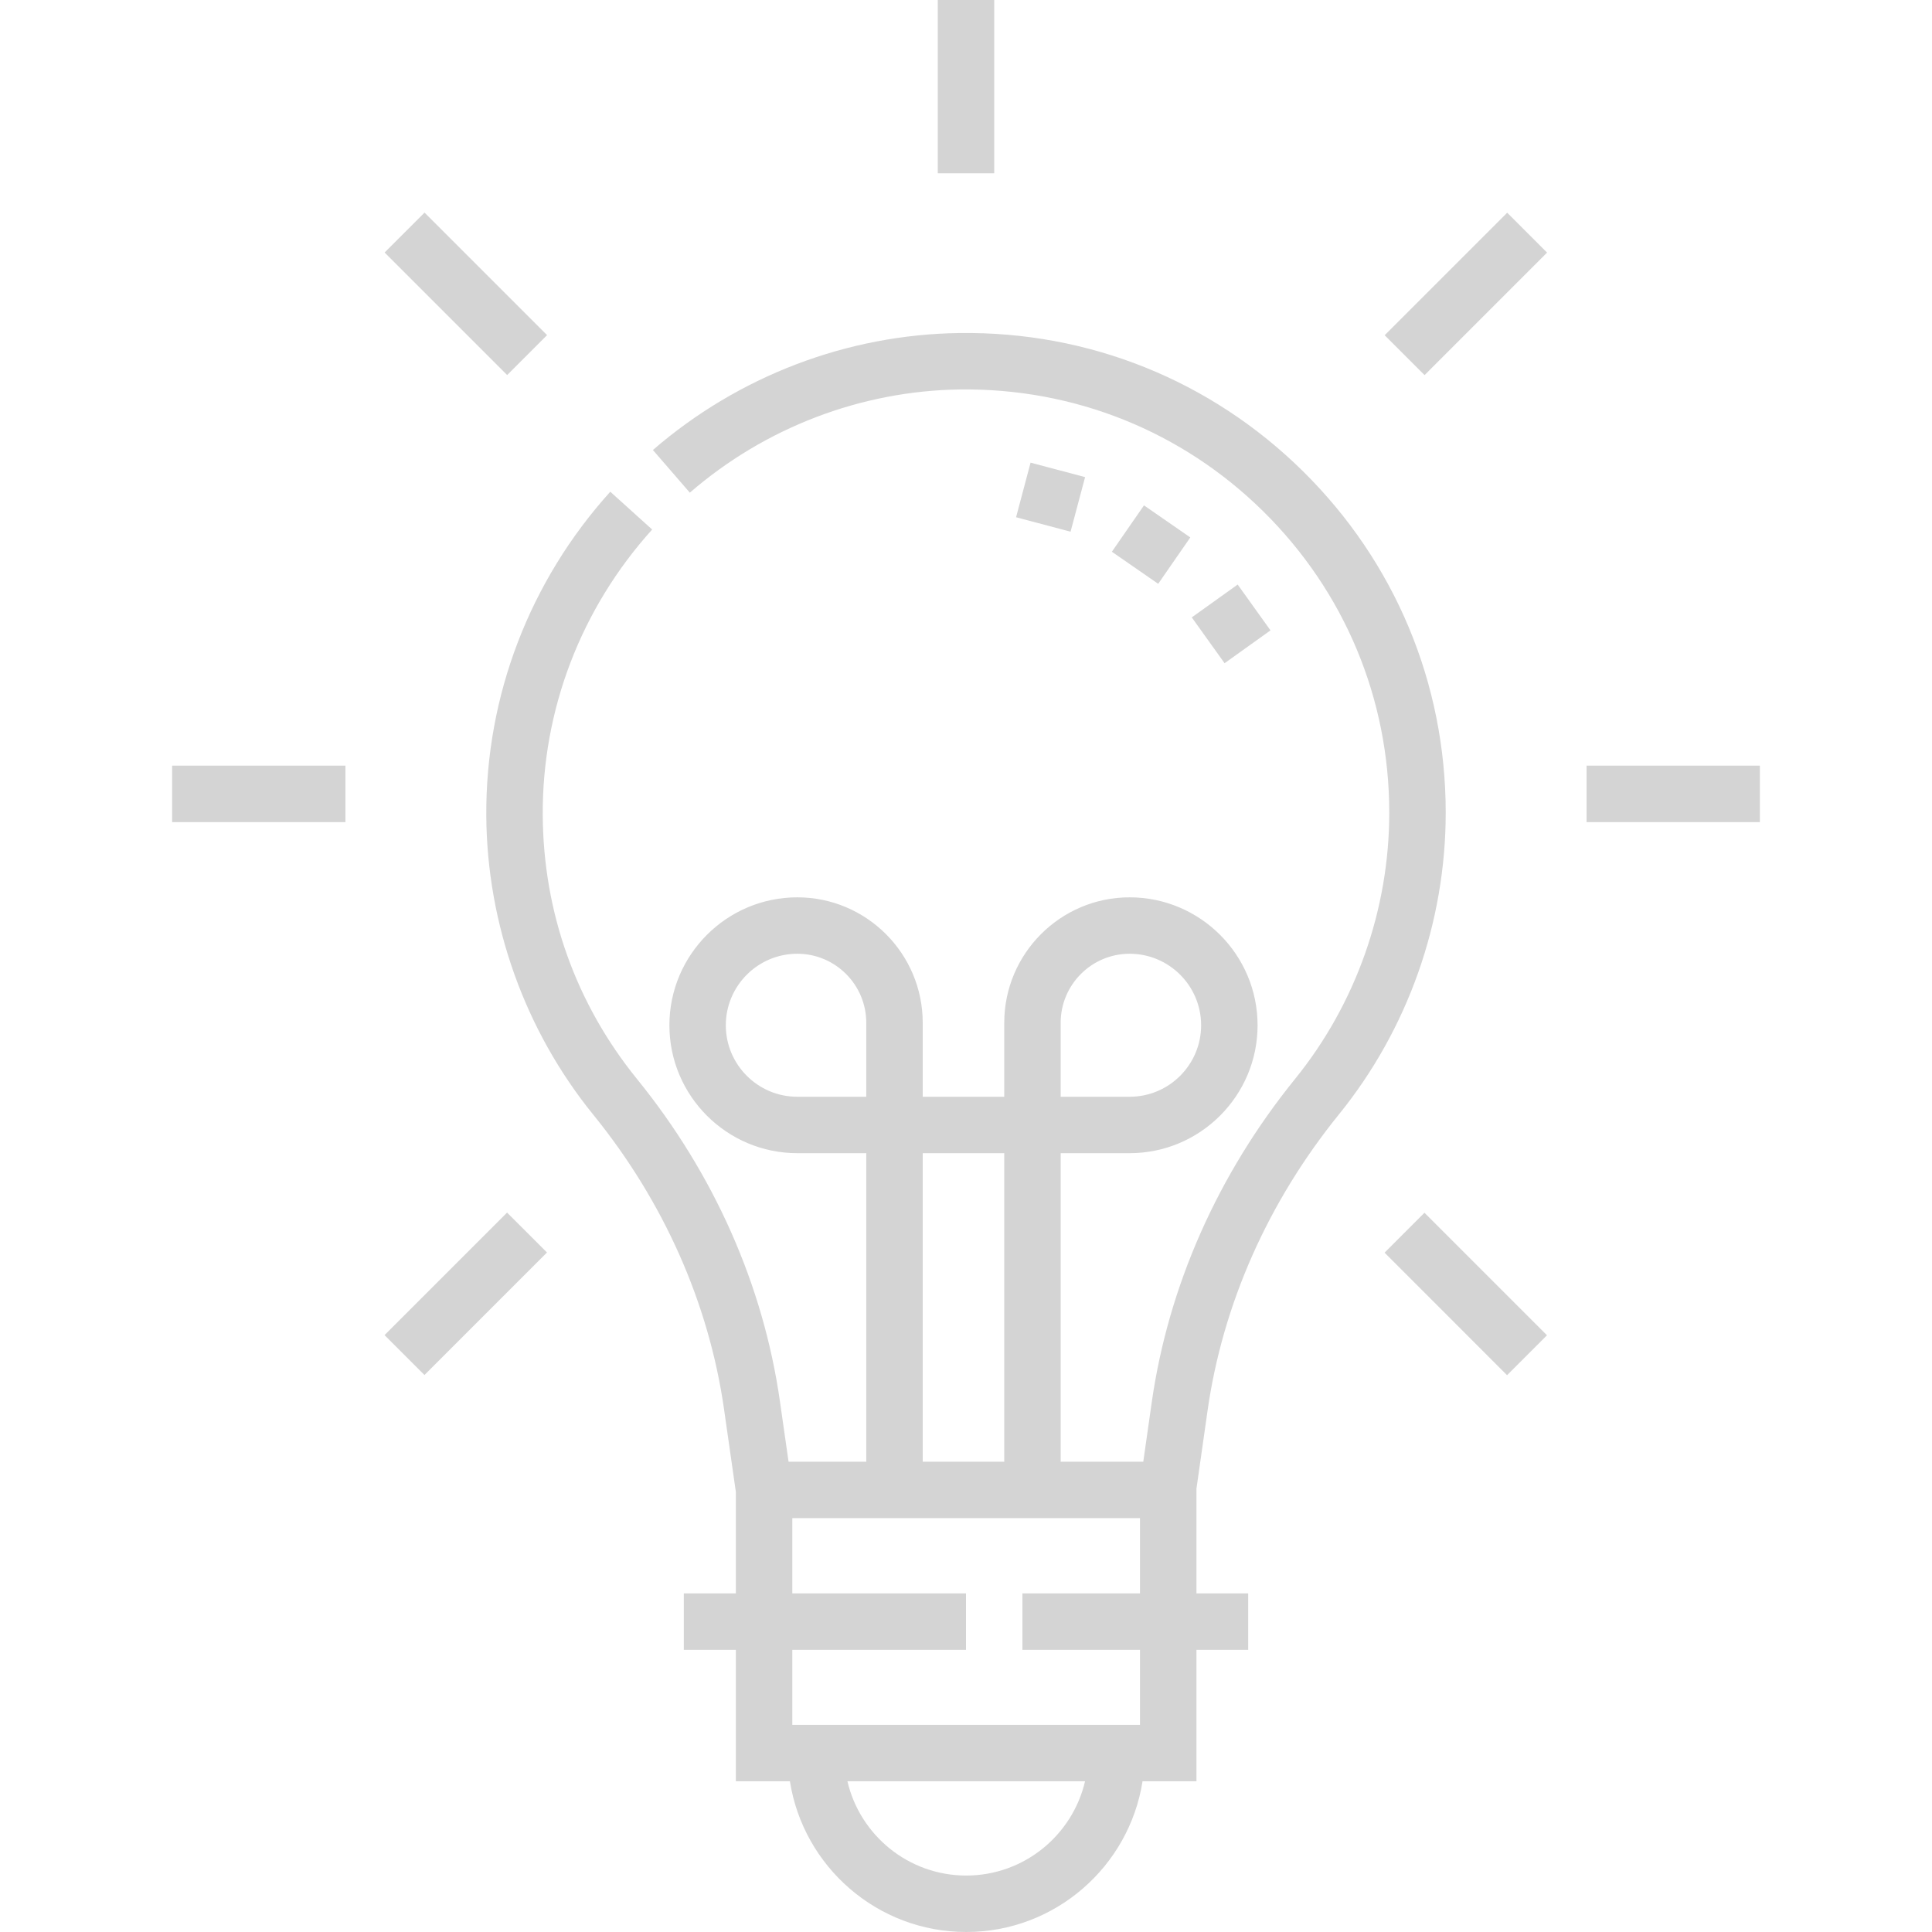 <svg width="50" height="50" viewBox="0 0 50 50" fill="none" xmlns="http://www.w3.org/2000/svg">
<g clip-path="url(#clip0_10704_11867)">
<path d="M31.252 36.504C31.644 33.752 32.819 31.103 34.651 28.841C36.433 26.642 37.415 23.868 37.415 21.032C37.415 17.683 36.101 14.544 33.717 12.192C31.332 9.841 28.172 8.572 24.823 8.619C21.921 8.659 19.106 9.734 16.897 11.646L17.853 12.75C19.802 11.063 22.284 10.115 24.843 10.079C27.8 10.043 30.587 11.158 32.691 13.232C34.795 15.307 35.954 18.077 35.954 21.032C35.954 23.535 35.088 25.982 33.517 27.922C31.518 30.389 30.235 33.285 29.806 36.298L29.588 37.829H27.45V29.844H29.235C31.061 29.844 32.546 28.359 32.546 26.534C32.546 24.708 31.061 23.223 29.235 23.223C27.446 23.223 25.99 24.679 25.99 26.469V28.384H23.88V26.469C23.88 24.679 22.424 23.223 20.634 23.223C18.809 23.223 17.324 24.708 17.324 26.534C17.324 28.359 18.809 29.844 20.634 29.844H22.419V37.829H20.408L20.184 36.263C19.755 33.26 18.477 30.378 16.489 27.929C14.907 25.979 14.062 23.619 14.046 21.103C14.029 18.373 15.035 15.746 16.878 13.704L15.794 12.726C13.706 15.038 12.566 18.017 12.585 21.112C12.603 23.922 13.587 26.671 15.355 28.85C17.176 31.093 18.346 33.728 18.738 36.47L19.044 38.611V41.237H17.697V42.697H19.044V46.099H20.443C20.789 48.306 22.703 50 25.006 50C27.309 50 29.223 48.306 29.569 46.099H30.964V42.697H32.303V41.237H30.964V38.528L31.252 36.504ZM27.45 26.469C27.45 25.484 28.251 24.683 29.235 24.683C30.256 24.683 31.085 25.513 31.085 26.534C31.085 27.554 30.256 28.384 29.235 28.384H27.45V26.469ZM20.634 28.384C19.614 28.384 18.784 27.554 18.784 26.534C18.784 25.513 19.614 24.683 20.634 24.683C21.619 24.683 22.419 25.484 22.419 26.469V28.384H20.634ZM23.88 29.844H25.99V37.829H23.88V29.844ZM25.006 48.539C23.511 48.539 22.257 47.496 21.931 46.099H28.081C27.755 47.496 26.5 48.539 25.006 48.539ZM29.503 42.697V44.639H20.505V42.697H25V41.237H20.505V39.289H29.503V41.237H26.46V42.697H29.503Z" fill="#D4D4D4"/>
<path d="M24.27 0H25.73V4.485H24.27V0Z" fill="#D4D4D4"/>
<path d="M9.954 6.535L10.987 5.502L14.158 8.673L13.125 9.706L9.954 6.535Z" fill="#D4D4D4"/>
<path d="M4.455 19.815H8.94V21.276H4.455V19.815Z" fill="#D4D4D4"/>
<path d="M9.952 34.553L13.123 31.382L14.156 32.414L10.985 35.585L9.952 34.553Z" fill="#D4D4D4"/>
<path d="M35.833 32.419L36.865 31.386L40.036 34.557L39.003 35.59L35.833 32.419Z" fill="#D4D4D4"/>
<path d="M41.06 19.815H45.545V21.276H41.06V19.815Z" fill="#D4D4D4"/>
<path d="M35.835 8.676L39.006 5.505L40.038 6.537L36.868 9.708L35.835 8.676Z" fill="#D4D4D4"/>
<path d="M26.296 13.386L26.671 11.973L28.082 12.348L27.706 13.761L26.296 13.386Z" fill="#D4D4D4"/>
<path d="M28.775 14.279L29.606 13.079L30.805 13.909L29.974 15.109L28.775 14.279Z" fill="#D4D4D4"/>
<path d="M30.843 15.978L32.031 15.128L32.88 16.314L31.692 17.164L30.843 15.978Z" fill="#D4D4D4"/>
</g>
<defs>
<clipPath id="clip0_10704_11867">
<rect width="50" height="50" fill="white"/>
</clipPath>
</defs>
</svg>
